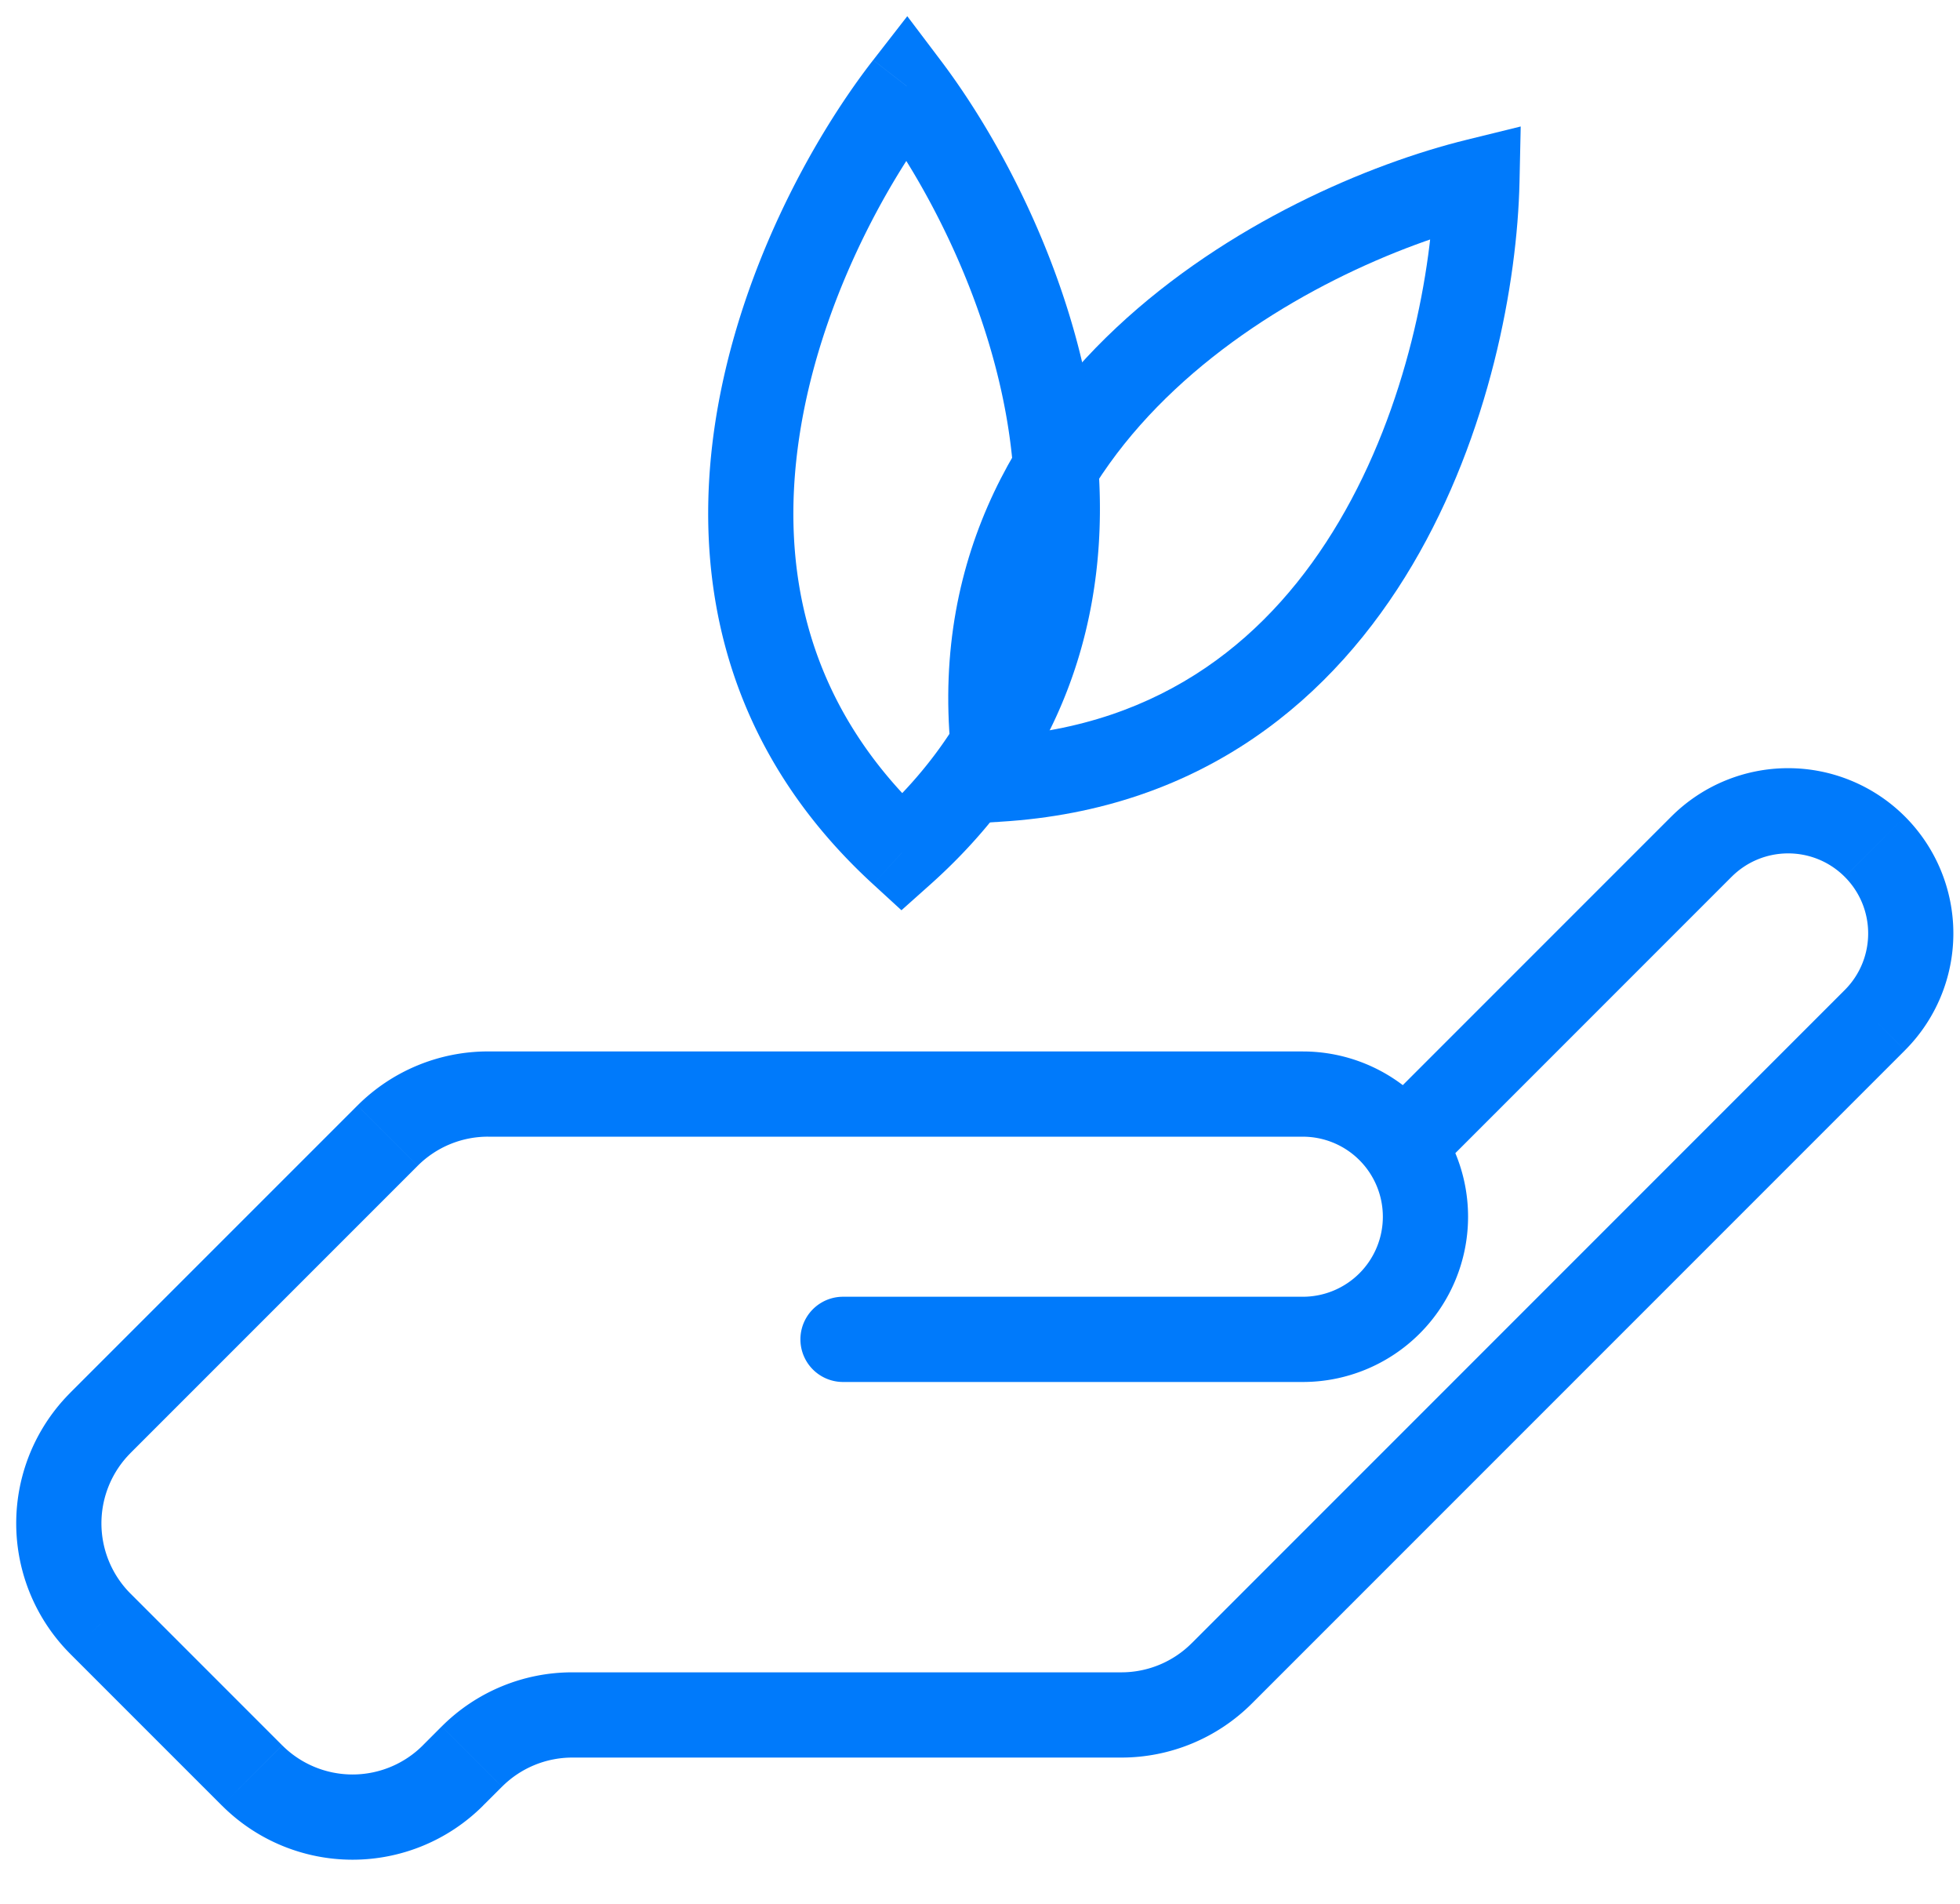 <svg width="69" height="67" viewBox="0 0 69 67" fill="none" xmlns="http://www.w3.org/2000/svg"><path d="m51.993 6.375 1.5.033.042-1.956-1.9.467.358 1.456Zm-16.876 21.05-1.481.238.215 1.34 1.355-.08-.09-1.498ZM50.494 6.343c-.069 3.154-.956 7.953-3.352 12.008-2.361 3.998-6.14 7.22-12.115 7.577l.179 2.994c7.18-.428 11.768-4.387 14.52-9.045 2.717-4.6 3.69-9.934 3.767-13.47l-3-.064Zm1.142-1.424c-3.434.843-8.429 2.952-12.329 6.606-3.948 3.698-6.814 9.036-5.671 16.138l2.961-.476c-.95-5.91 1.372-10.299 4.761-13.473 3.438-3.22 7.929-5.13 10.993-5.882l-.715-2.913Z" fill="#007AFB"/><path d="M31.923 3.035c4.038 5.335 9.655 18.2-.174 26.98-9.715-8.905-3.932-21.697.174-26.98Z"/><path d="m31.923 3.035 1.196-.905L31.94.57l-1.2 1.544 1.184.92Zm-.174 26.98-1.014 1.105 1 .917 1.013-.904-.999-1.119ZM30.727 3.94c1.904 2.516 4.186 6.83 4.823 11.497.629 4.6-.336 9.472-4.8 13.458l1.998 2.238c5.366-4.792 6.507-10.742 5.774-16.103-.723-5.294-3.269-10.08-5.403-12.9l-2.392 1.81Zm.012-1.826c-2.17 2.792-4.778 7.545-5.57 12.83-.8 5.35.263 11.315 5.566 16.176l2.028-2.212c-4.413-4.044-5.314-8.927-4.626-13.52.697-4.657 3.034-8.942 4.97-11.433l-2.368-1.84ZM29.678 45.64a1.5 1.5 0 0 0 0 3v-3Zm30.22-15.84 1.06 1.06-1.06-1.06Zm6.105 6.104 1.06 1.06-1.06-1.06ZM3.536 57.15l-1.061 1.06 1.06-1.06Zm12.41 5.34 1.06 1.06-1.06-1.06Zm-7.07 0 1.06-1.061-1.06 1.06Zm7.736-.666 1.06 1.06-1.06-1.06Zm26.4-2.93-1.06-1.06 1.06 1.06ZM29.678 40.007h16.188v-3H29.678v3Zm16.188 5.633H29.678v3h16.188v-3Zm2.816-2.817a2.817 2.817 0 0 1-2.816 2.817v3a5.817 5.817 0 0 0 5.816-5.817h-3Zm-2.816-2.816a2.817 2.817 0 0 1 2.816 2.816h3a5.817 5.817 0 0 0-5.816-5.816v3Zm4.298 1.649L60.959 30.86l-2.122-2.121-10.794 10.794 2.121 2.122Zm14.778-6.811-22.99 22.99 2.12 2.121 22.991-22.99-2.12-2.121ZM39.477 58.859h-19.33v3h19.33v-3ZM15.55 60.763l-.665.666 2.12 2.121.667-.665-2.122-2.122Zm-5.615.666-5.34-5.34-2.121 2.122 5.34 5.34 2.12-2.122Zm-5.34-10.29 10.109-10.108-2.121-2.121-10.11 10.108 2.122 2.121ZM17.18 40.007h14.386v-3H17.18v3Zm47.762-9.146c1.1 1.1 1.1 2.884 0 3.984l2.121 2.12a5.817 5.817 0 0 0 0-8.225l-2.12 2.121Zm-3.983 0c1.1-1.1 2.883-1.1 3.983 0l2.121-2.121a5.817 5.817 0 0 0-8.226 0l2.122 2.121ZM14.705 41.03a3.5 3.5 0 0 1 2.475-1.024v-3a6.5 6.5 0 0 0-4.596 1.904l2.12 2.12ZM4.596 56.09a3.5 3.5 0 0 1 0-4.95l-2.121-2.122a6.5 6.5 0 0 0 0 9.193l2.121-2.122Zm10.29 5.339a3.5 3.5 0 0 1-4.95 0L7.815 63.55a6.5 6.5 0 0 0 9.192 0l-2.121-2.121Zm5.262-2.57a6.5 6.5 0 0 0-4.597 1.904l2.122 2.122a3.5 3.5 0 0 1 2.475-1.026v-3Zm21.804-1.025a3.5 3.5 0 0 1-2.475 1.025v3a6.5 6.5 0 0 0 4.596-1.904l-2.121-2.12Z" fill="#007AFB"/></svg>